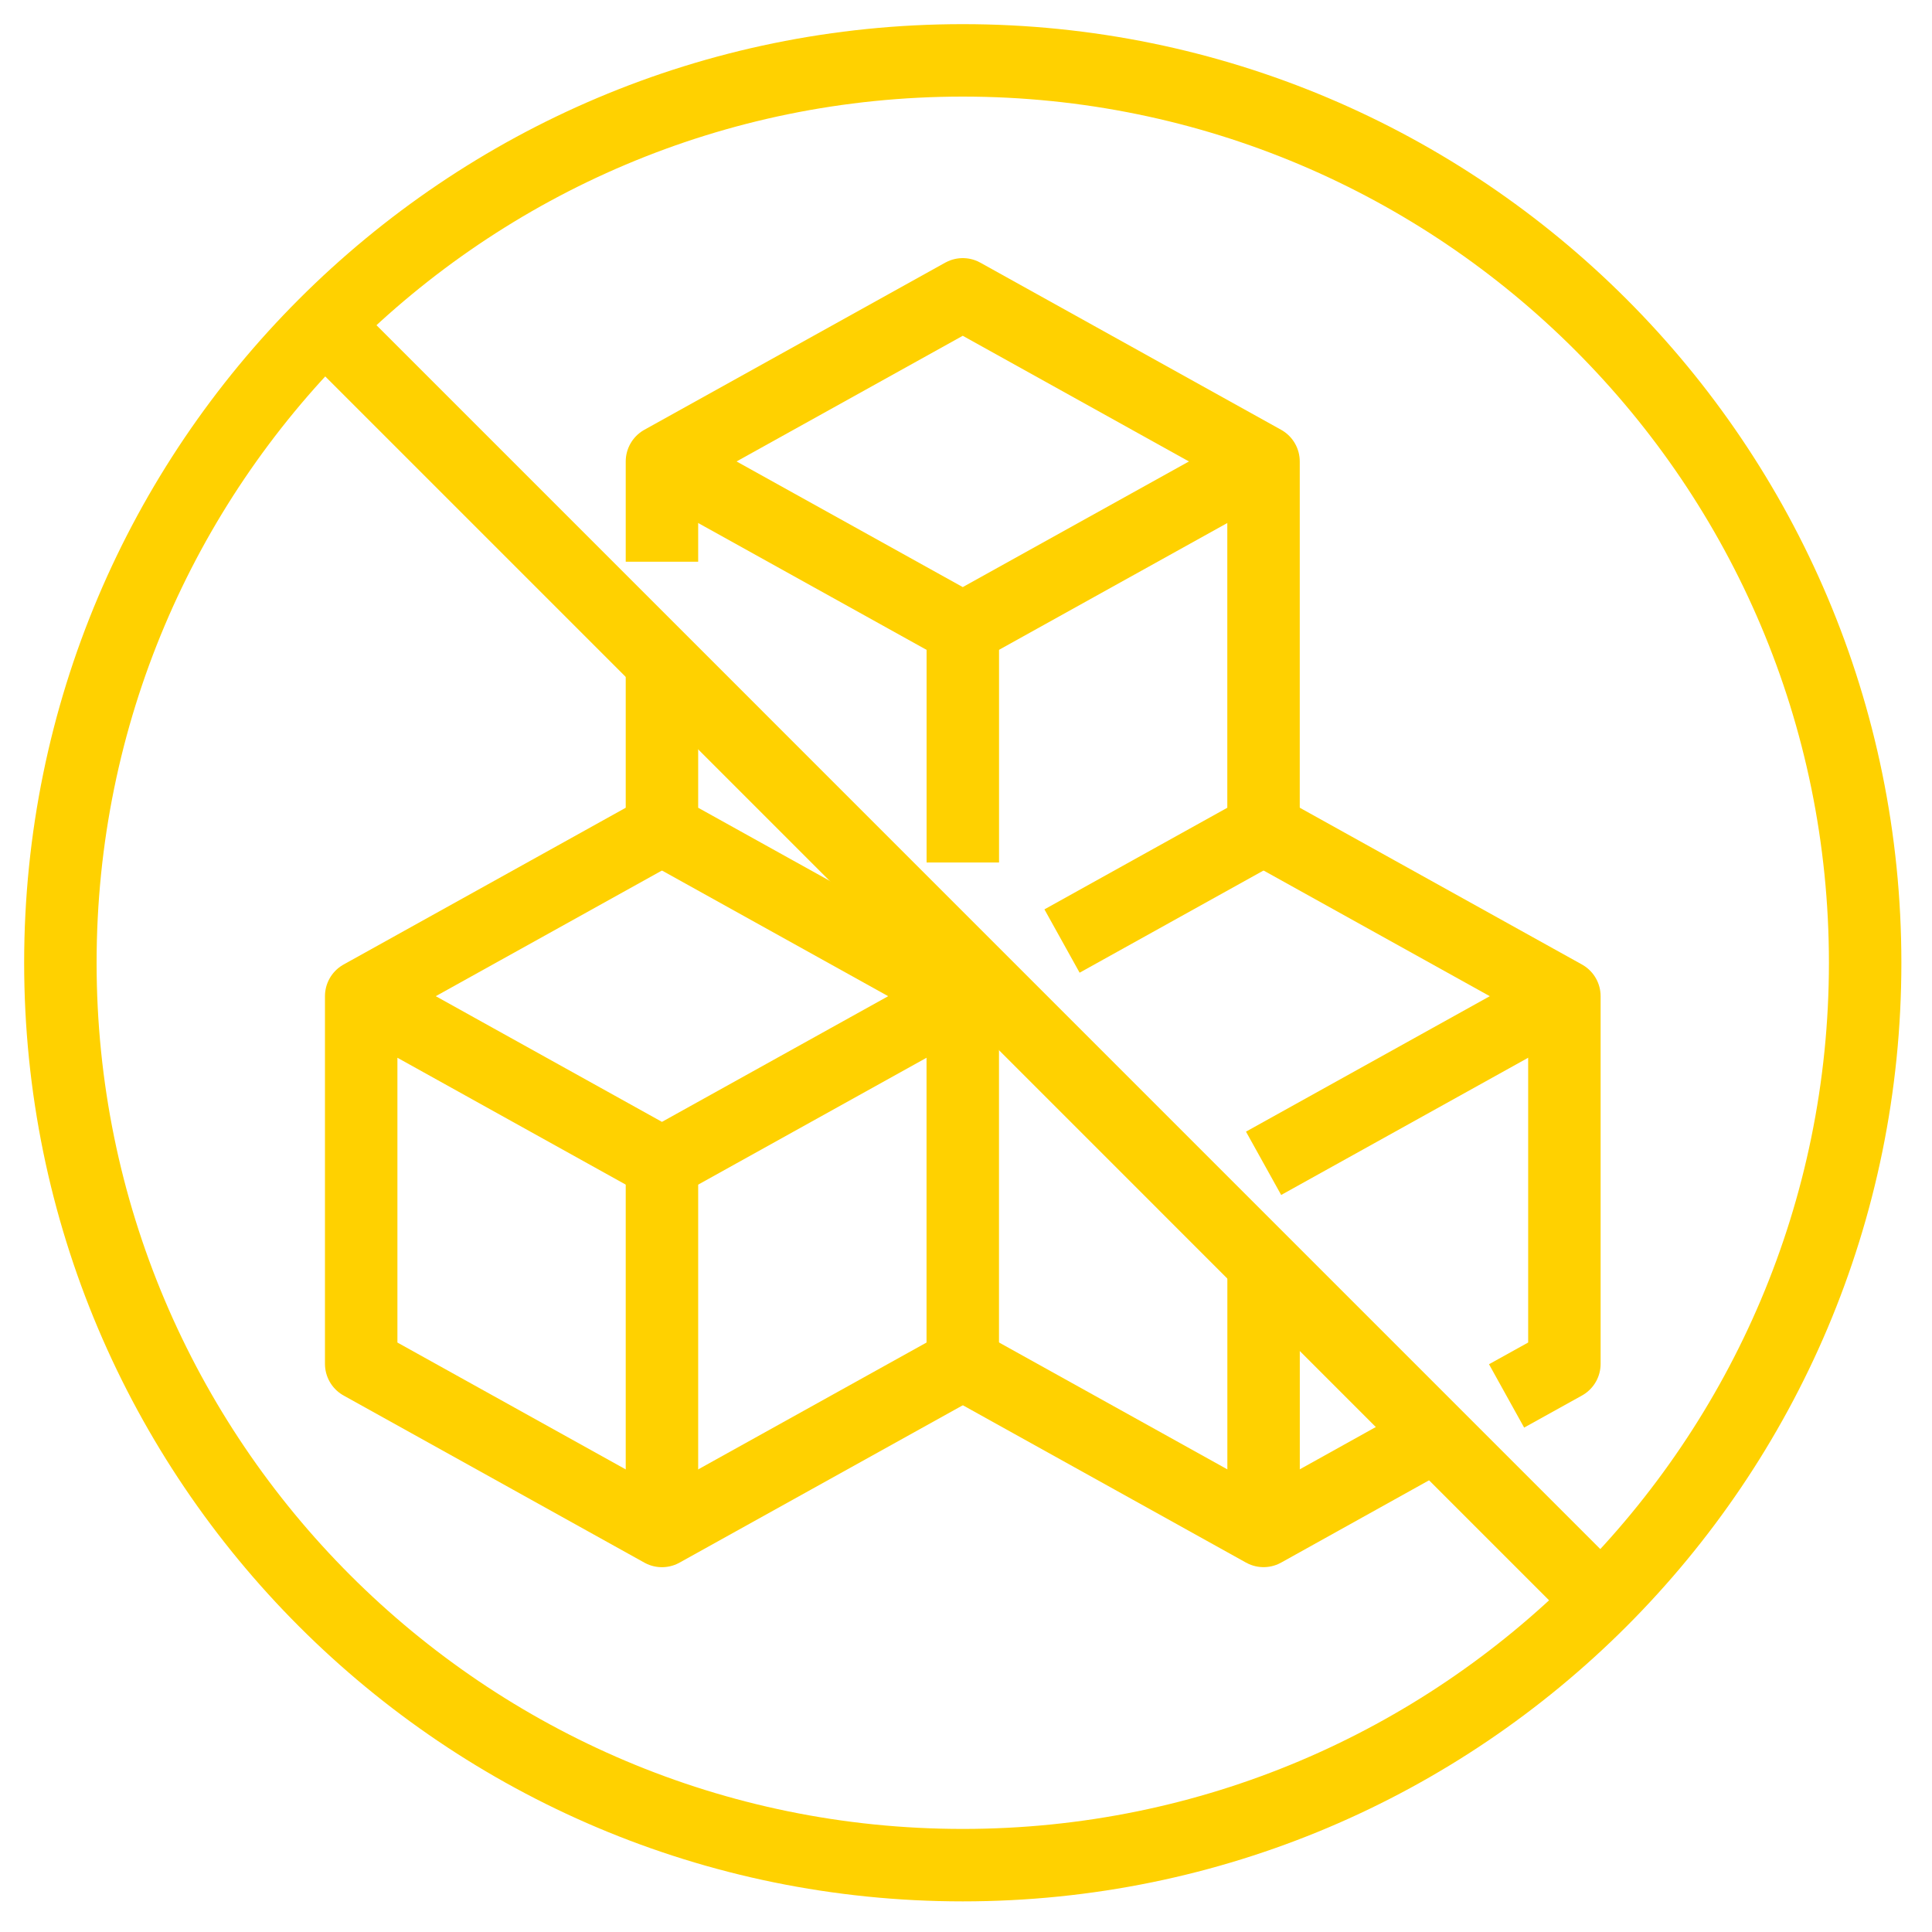 <svg width="40" height="40" viewBox="0 0 40 40" fill="none" xmlns="http://www.w3.org/2000/svg">
<g clip-path="url(#clip0_222_29126)">
<path d="M19.933 38.616C30.251 38.616 38.616 30.251 38.616 19.933C38.616 9.615 30.251 1.25 19.933 1.25C9.615 1.25 1.25 9.615 1.25 19.933C1.25 30.251 9.615 38.616 19.933 38.616Z" stroke="#FFD100" stroke-width="1.5" stroke-linejoin="round"/>
<path d="M6.724 6.723L33.143 33.143" stroke="#FFD100" stroke-width="1.5" stroke-linejoin="round"/>
<path d="M13.705 9.554L19.933 13.013L26.16 9.554" stroke="#FFD100" stroke-width="1.5" stroke-linejoin="round"/>
<path d="M19.933 20.625L13.705 17.165V13.705" stroke="#FFD100" stroke-width="1.5" stroke-linejoin="round"/>
<path d="M13.705 11.63V9.554L19.933 6.094L26.16 9.554V17.165L21.988 19.483" stroke="#FFD100" stroke-width="1.5" stroke-linejoin="round"/>
<path d="M19.934 13.013V17.857" stroke="#FFD100" stroke-width="1.5" stroke-linejoin="round"/>
<path d="M26.161 24.085L32.389 20.625" stroke="#FFD100" stroke-width="1.5" stroke-linejoin="round"/>
<path d="M29.718 29.717L26.161 31.696L19.934 28.236" stroke="#FFD100" stroke-width="1.5" stroke-linejoin="round"/>
<path d="M26.161 17.165L32.389 20.625V28.237L31.192 28.901" stroke="#FFD100" stroke-width="1.5" stroke-linejoin="round"/>
<path d="M26.161 26.161V31.696" stroke="#FFD100" stroke-width="1.5" stroke-linejoin="round"/>
<path d="M13.705 17.165L7.478 20.625V28.237L13.705 31.697L19.933 28.237V20.625L13.705 24.085L7.478 20.625" stroke="#FFD100" stroke-width="1.5" stroke-linejoin="round"/>
<path d="M13.705 24.085V31.696" stroke="#FFD100" stroke-width="1.5" stroke-linejoin="round"/>
</g>
<defs>
<clipPath id="clip0_222_29126">
<rect width="40" height="40" fill="white"/>
</clipPath>
</defs>
</svg>
